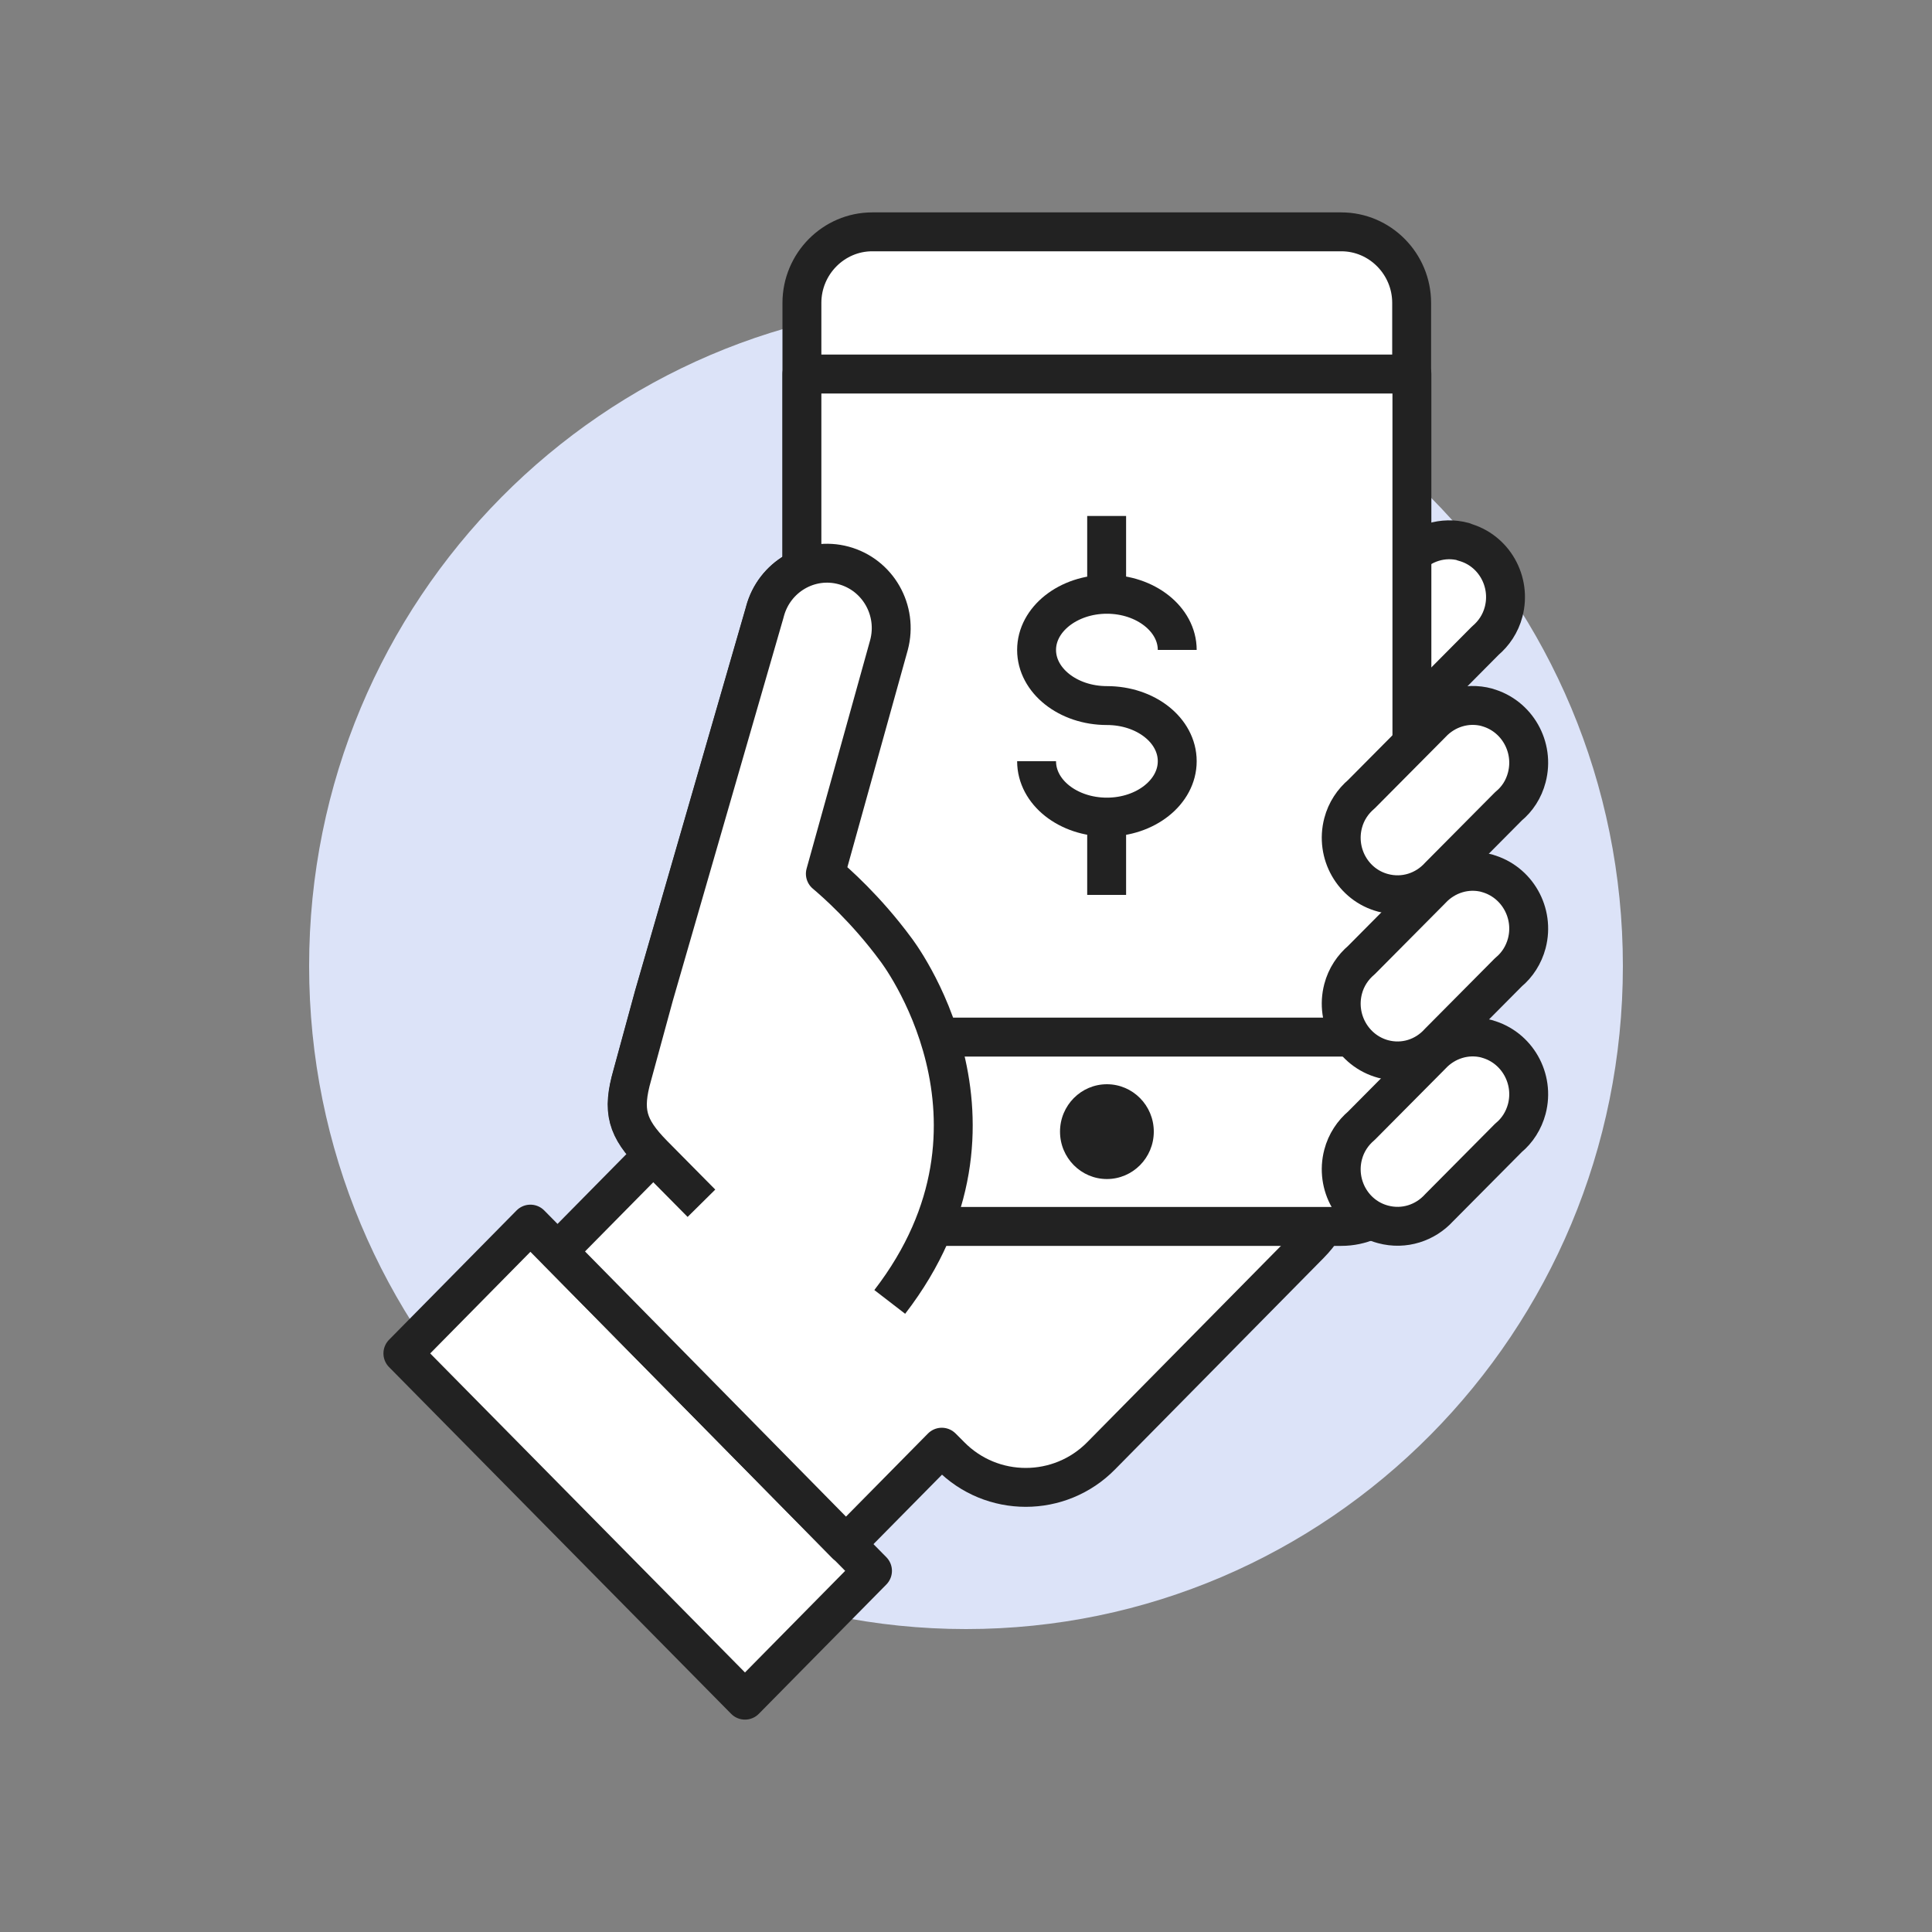 <?xml version="1.0" encoding="UTF-8"?>
<svg id="uuid-9612e676-3ef4-4aff-a65c-cf7a0add28f9" data-name="레이어 1" xmlns="http://www.w3.org/2000/svg" viewBox="0 0 75 75">
  <rect x="0" y="0" width="75" height="75" fill="#808080" stroke="none"/>
  <defs>
    <style>
      .uuid-e0dee762-f809-4521-a885-43b5a5350910 {
        fill: none;
      }

      .uuid-e0dee762-f809-4521-a885-43b5a5350910, .uuid-551f2b1c-e028-44e8-80d5-2ee537d99012 {
        stroke: #222;
        stroke-linejoin: round;
        stroke-width: 1.51px;
      }

      .uuid-452bf29b-c196-4bca-bdbe-d75419410a1c, .uuid-551f2b1c-e028-44e8-80d5-2ee537d99012 {
        fill: #fff;
      }

      .uuid-91b09d63-e0c0-4707-9832-edfd77845777 {
        fill: #dce3f8;
      }

      .uuid-77d67853-55aa-450f-816b-6d248c80bd6a {
        fill: #222;
      }
    </style>
  </defs>
  <path class="uuid-91b09d63-e0c0-4707-9832-edfd77845777" d="M63,37.5c0,14.22-11.42,25.74-25.5,25.74s-25.5-11.52-25.5-25.74S23.42,11.76,37.5,11.76s25.5,11.52,25.5,25.74Z"/>
  <g>
    <path class="uuid-551f2b1c-e028-44e8-80d5-2ee537d99012" d="M56.82,21.03c-.81-.22-1.63,.06-2.16,.63l-2.71,2.74c-.33,.28-.59,.66-.71,1.12-.31,1.18,.38,2.4,1.55,2.71,.82,.22,1.64-.06,2.17-.64l2.7-2.72c.33-.28,.59-.66,.71-1.12,.31-1.18-.38-2.4-1.55-2.71Z"/>
    <g>
      <polygon class="uuid-551f2b1c-e028-44e8-80d5-2ee537d99012" points="28.92 66 15.64 52.54 20.59 47.52 33.87 60.98 28.92 66"/>
      <path class="uuid-551f2b1c-e028-44e8-80d5-2ee537d99012" d="M50.86,42.35l-8.58-8.7c-1.61-1.63-4.25-1.63-5.86,0l-4.27,4.33-.82-1.51,3.17-11.42c.36-1.35-.43-2.73-1.76-3.09-1.33-.36-2.69,.44-3.05,1.78,0,.01-.01,.04-.01,.04l-4.3,14.88-.84,3.08c-.4,1.4-.21,2.05,.81,3.09h0s-3.7,3.75-3.7,3.75l11.19,11.37,3.72-3.77,.33,.33c1.61,1.64,4.25,1.64,5.86,0l8.1-8.21c1.61-1.63,1.61-4.31,0-5.94Z"/>
    </g>
    <g>
      <path class="uuid-551f2b1c-e028-44e8-80d5-2ee537d99012" d="M54.8,44.85c0,1.52-1.23,2.76-2.73,2.76h-18.21c-1.5,0-2.73-1.24-2.73-2.76V11.76c0-1.52,1.23-2.76,2.73-2.76h18.21c1.5,0,2.73,1.24,2.73,2.76V44.85Z"/>
      <rect class="uuid-551f2b1c-e028-44e8-80d5-2ee537d99012" x="31.13" y="14.52" width="23.68" height="25.74"/>
      <path class="uuid-77d67853-55aa-450f-816b-6d248c80bd6a" d="M44.79,43.93c0,1.02-.82,1.84-1.82,1.84s-1.82-.82-1.82-1.84,.82-1.84,1.82-1.84,1.82,.82,1.82,1.84Z"/>
      <g>
        <path class="uuid-e0dee762-f809-4521-a885-43b5a5350910" d="M45.7,25.23c0-1.19-1.23-2.16-2.73-2.16s-2.73,.97-2.73,2.16,1.22,2.16,2.73,2.16h0c1.51,0,2.73,.96,2.73,2.16s-1.23,2.17-2.73,2.17-2.73-.96-2.73-2.17"/>
        <line class="uuid-e0dee762-f809-4521-a885-43b5a5350910" x1="42.96" y1="23.06" x2="42.96" y2="20.03"/>
        <line class="uuid-e0dee762-f809-4521-a885-43b5a5350910" x1="42.96" y1="34.74" x2="42.96" y2="31.71"/>
      </g>
    </g>
    <g>
      <path class="uuid-551f2b1c-e028-44e8-80d5-2ee537d99012" d="M57.73,40.33c-.81-.22-1.63,.06-2.16,.63l-2.72,2.74c-.33,.28-.59,.66-.71,1.12-.31,1.18,.38,2.4,1.55,2.71,.82,.22,1.64-.06,2.17-.64l2.7-2.72c.34-.28,.59-.67,.71-1.12,.31-1.18-.38-2.4-1.55-2.72Z"/>
      <path class="uuid-551f2b1c-e028-44e8-80d5-2ee537d99012" d="M57.73,33.9c-.81-.22-1.63,.06-2.16,.63l-2.72,2.74c-.33,.28-.59,.66-.71,1.12-.31,1.18,.38,2.4,1.55,2.72,.82,.22,1.64-.06,2.17-.65l2.7-2.72c.34-.28,.59-.67,.71-1.12,.31-1.18-.38-2.4-1.55-2.72Z"/>
      <path class="uuid-551f2b1c-e028-44e8-80d5-2ee537d99012" d="M57.73,27.46c-.81-.22-1.63,.06-2.16,.63l-2.72,2.74c-.33,.28-.59,.66-.71,1.12-.31,1.18,.38,2.4,1.55,2.71,.82,.22,1.64-.06,2.17-.64l2.7-2.72c.34-.28,.59-.66,.71-1.12,.31-1.18-.38-2.4-1.55-2.72Z"/>
    </g>
    <g>
      <path class="uuid-452bf29b-c196-4bca-bdbe-d75419410a1c" d="M34.77,36.85h0c-1.15-1.56-2.35-2.61-2.73-2.93l2.47-8.88c.36-1.35-.43-2.73-1.76-3.09-1.33-.36-2.69,.44-3.05,1.78,0,.01-.01,.04-.01,.04l-4.3,14.88-.84,3.08c-.4,1.4-.21,2.05,.81,3.09h.03s7.43,7.56,7.43,7.56l1.72-1.84c5.41-7.02,.23-13.69,.23-13.69Z"/>
      <path class="uuid-e0dee762-f809-4521-a885-43b5a5350910" d="M34.54,50.54c5.41-7.02,.23-13.69,.23-13.69h0c-1.15-1.56-2.35-2.61-2.73-2.93l2.47-8.88c.36-1.35-.43-2.73-1.76-3.09-1.33-.36-2.69,.44-3.05,1.78,0,.01-.01,.04-.01,.04l-4.3,14.88-.84,3.08c-.4,1.4-.21,2.05,.81,3.09l1.87,1.89"/>
    </g>
  </g>
</svg>